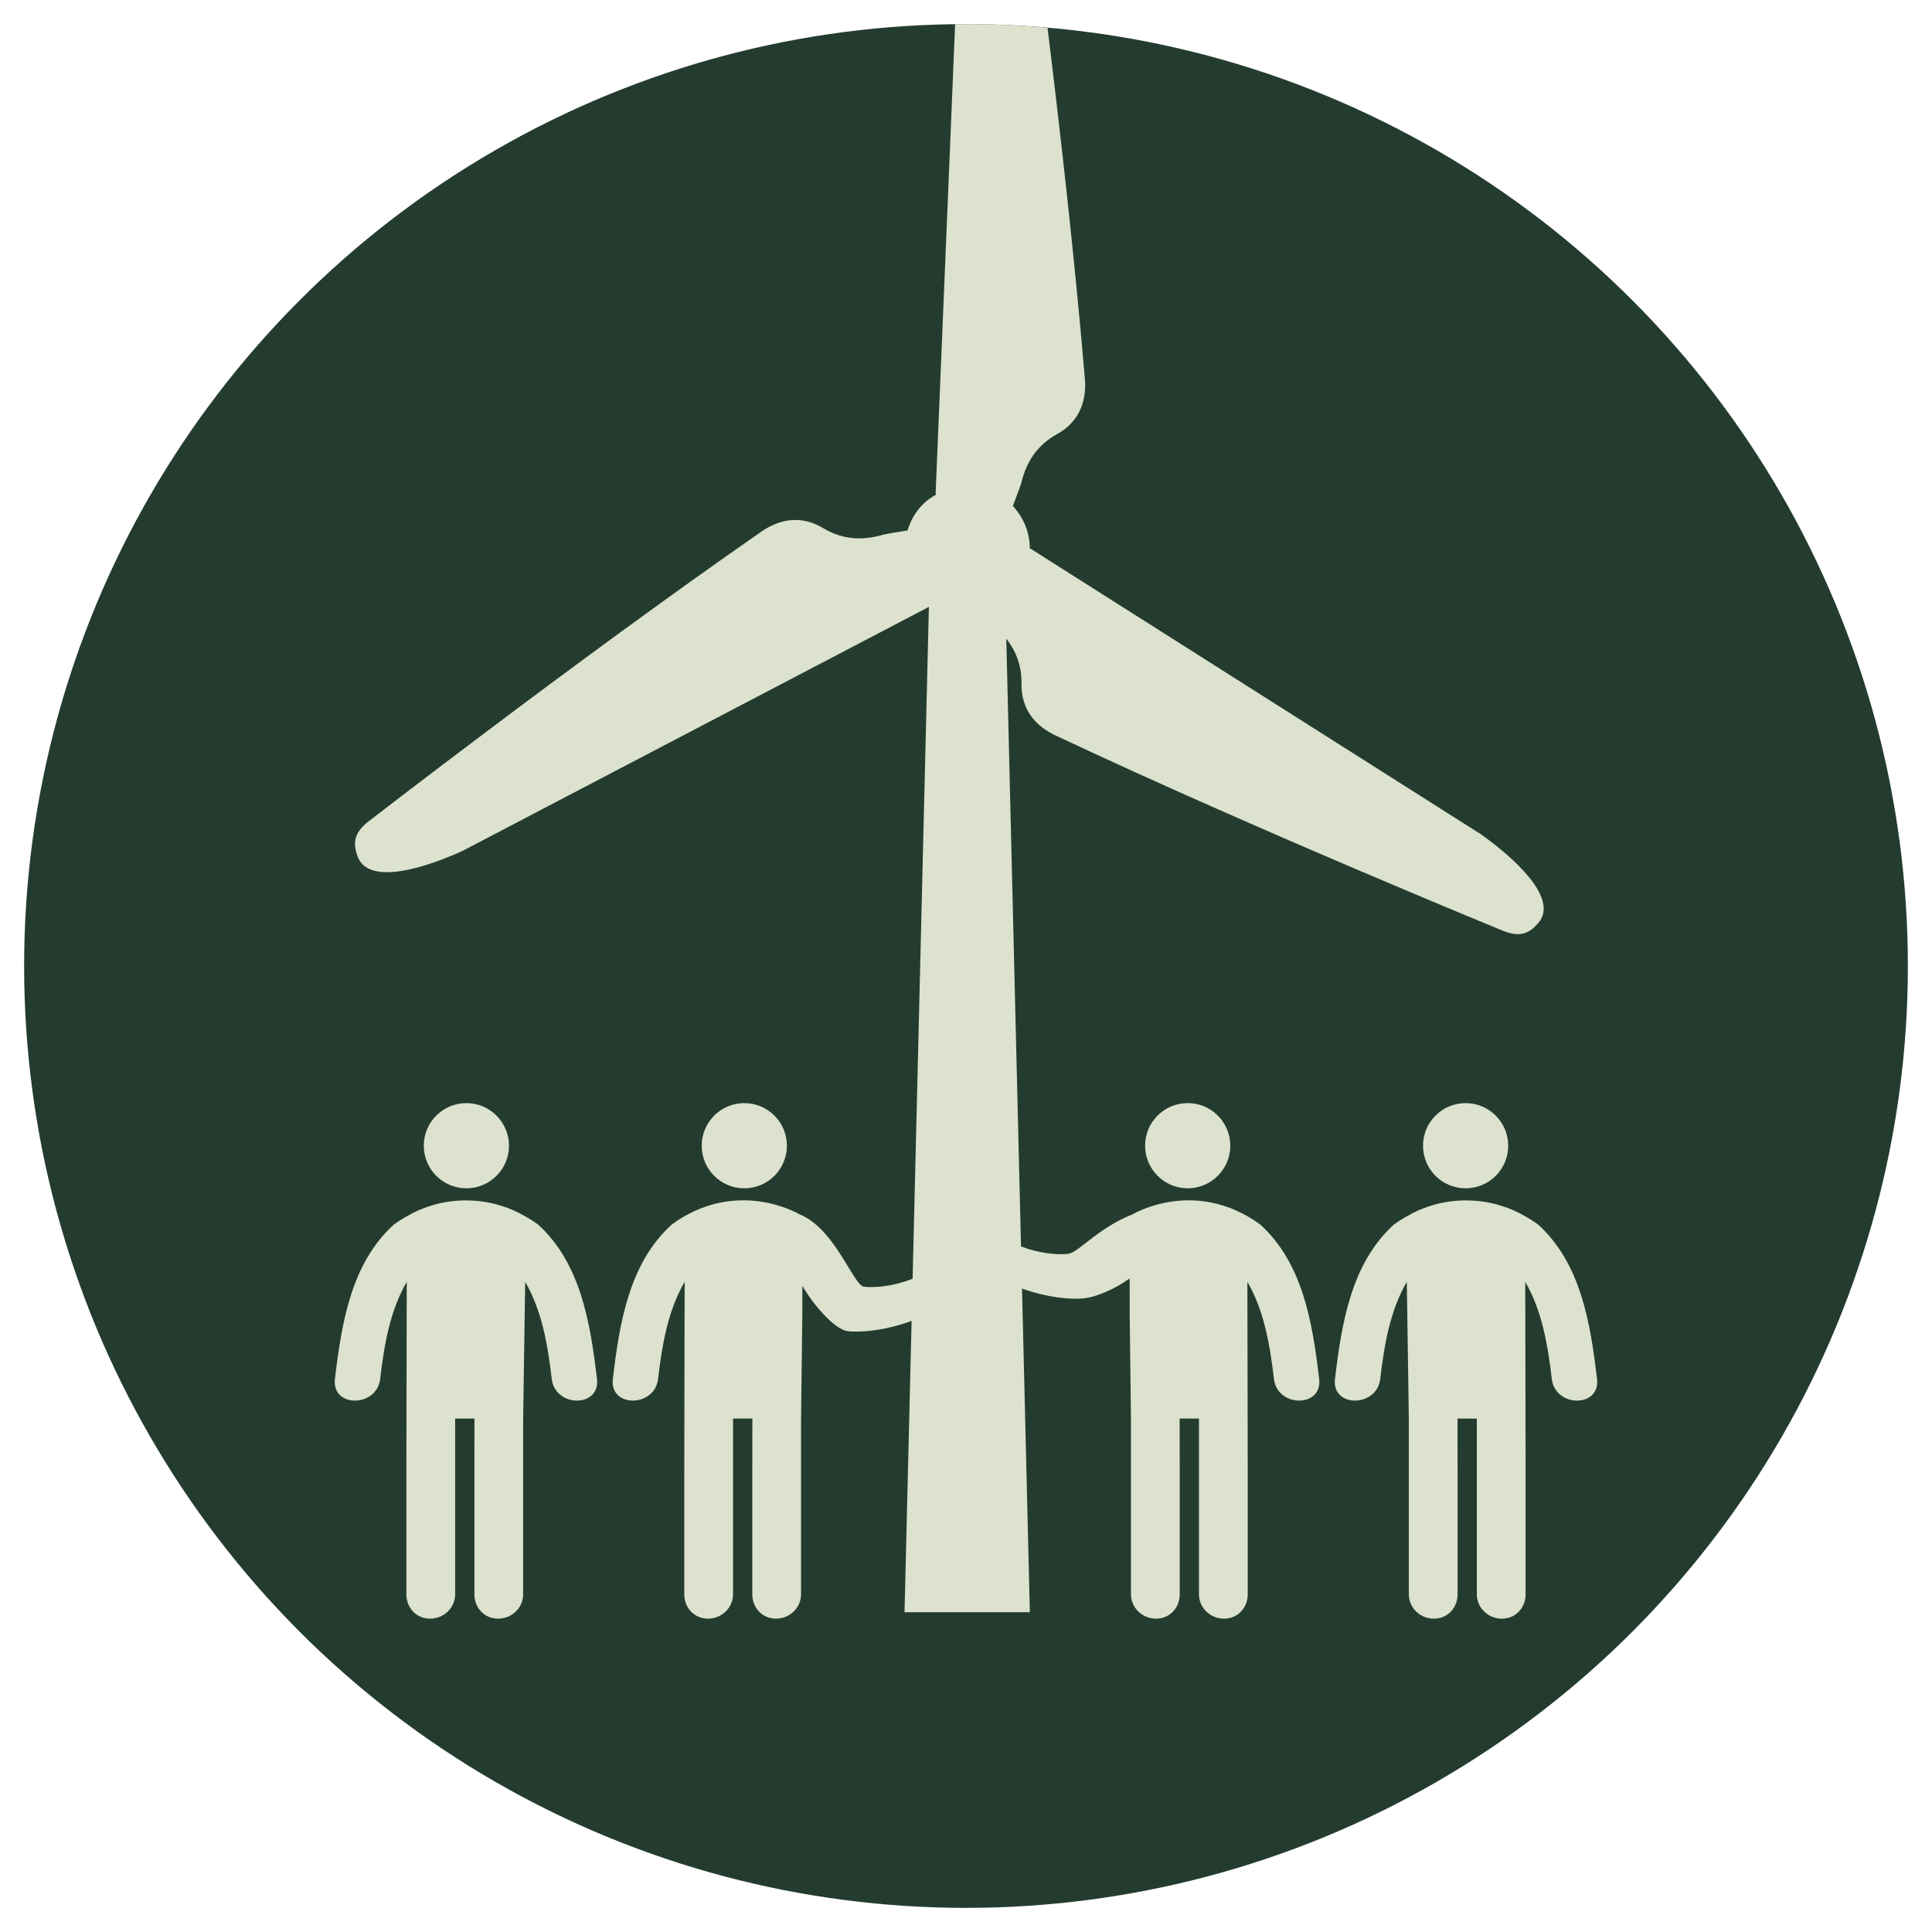 <?xml version="1.0" encoding="UTF-8"?><svg id="Dimensions" xmlns="http://www.w3.org/2000/svg" viewBox="0 0 105 105"><circle cx="52.5" cy="52.5" r="51.189" style="fill:#243c2f;"/><path d="M50.864,26.871c0,.005,0,.009,0,.014-.26.15-.509.324-.729.548-.397.405-.658.887-.812,1.394-.617.101-1.21.2-1.289.223-1.241.369-2.293.256-3.319-.359-.78-.466-2.019-.79-3.494.312-9.731,6.764-21.254,15.686-21.254,15.686-.721.596-.792,1.113-.543,1.829.591,1.698,3.845.577,5.717-.274.007-.005.016-.008.02-.012l25.322-13.249-.885,36.513c-1.029.414-2.047.501-2.644.433-.579-.066-1.559-3.155-3.509-3.936,0,0-3.379-2.031-6.936.556-2.306,2.099-2.838,5.303-3.203,8.397-.184,1.573,2.275,1.554,2.458,0,.218-1.847.528-3.702,1.445-5.282l-.004,1.783-.011,5.649h0l-.005,2.836v6.714c0,.731.536,1.324,1.288,1.324s1.362-.593,1.362-1.324v-9.55h1.051l-.005,2.836v6.714c0,.731.536,1.324,1.288,1.324s1.362-.593,1.362-1.324v-9.55l.069-5.667c0-.573.001-1.099.002-1.54.783,1.315,1.872,2.387,2.451,2.456.723.086,2.078-.031,3.486-.56l-.384,15.837h6.811l-.426-17.593c1.377.502,2.691.613,3.399.53.59-.07,1.596-.456,2.451-1.079,0,.503,0,1.185.002,1.95l.069,5.667v9.55c0,.731.61,1.324,1.362,1.324s1.288-.593,1.288-1.324v-6.714l-.005-2.836h1.051v9.55c0,.731.61,1.324,1.362,1.324s1.288-.593,1.288-1.324v-6.714l-.005-2.836h0l-.011-5.649-.004-1.783c.917,1.58,1.227,3.435,1.445,5.282.183,1.554,2.642,1.573,2.458,0-.365-3.095-.897-6.299-3.203-8.397-3.557-2.587-6.936-.556-6.936-.556-1.95.782-2.93,2.083-3.509,2.149-.58.066-1.558-.017-2.557-.401l-.8-33.032c.569.731.842,1.528.826,2.468-.013.908.325,2.144,2.017,2.87,10.723,5.045,24.212,10.563,24.212,10.563.877.326,1.36.13,1.855-.444,1.175-1.361-1.423-3.618-3.095-4.814-.008-.004-.014-.01-.02-.012l-24.461-15.512c-.016-.012-.036-.003-.054-.013,0,0,0,0-.001,0,0-.835-.313-1.663-.922-2.315.221-.584.43-1.145.45-1.224.301-1.26.925-2.114,1.97-2.695.793-.443,1.694-1.353,1.477-3.182-.541-6.437-1.37-13.658-2.014-18.894-1.461-.125-2.935-.197-4.428-.197-.199,0-.395.002-.593.005l-1.06,25.502c-.002.02.015.033.016.054Z" style="fill:#dce2cd;"/><path d="M40.451,64.582c1.279,0,2.315-1.037,2.315-2.315s-1.037-2.315-2.315-2.315-2.315,1.037-2.315,2.315,1.037,2.315,2.315,2.315Z" style="fill:#dce2cd;"/><path d="M64.549,59.951c-1.279,0-2.315,1.037-2.315,2.315s1.037,2.315,2.315,2.315,2.315-1.037,2.315-2.315-1.037-2.315-2.315-2.315Z" style="fill:#dce2cd;"/><path d="M25.347,64.582c1.279,0,2.315-1.037,2.315-2.315s-1.037-2.315-2.315-2.315-2.315,1.037-2.315,2.315,1.037,2.315,2.315,2.315Z" style="fill:#dce2cd;"/><path d="M32.445,74.947c-.365-3.095-.897-6.299-3.203-8.397-.302-.22-.601-.395-.899-.552,0,0,0-.004,0-.004,0,0-.134-.079-.37-.185-.046-.021-.091-.039-.137-.059-.116-.049-.245-.1-.396-.152-.588-.207-1.152-.31-1.68-.343-.035-.003-.069-.005-.105-.007-.112-.005-.222-.008-.331-.008-.109,0-.219.002-.331.008-.035.002-.07.004-.105.007-.528.033-1.092.137-1.68.343-.151.052-.28.103-.396.152-.046.02-.091.038-.137.059-.236.106-.37.185-.37.185,0,0,0,.003,0,.004-.297.157-.597.333-.899.552-2.306,2.099-2.838,5.303-3.203,8.397-.184,1.573,2.275,1.554,2.458,0,.218-1.847.528-3.702,1.445-5.282l-.004,1.783-.011,5.649h0l-.005,2.836v6.714c0,.731.536,1.324,1.288,1.324s1.362-.593,1.362-1.324v-9.55h1.051l-.005,2.836v6.714c0,.731.536,1.324,1.288,1.324s1.362-.593,1.362-1.324v-9.55l.11-7.432c.917,1.58,1.227,3.435,1.445,5.282.183,1.554,2.642,1.573,2.458,0Z" style="fill:#dce2cd;"/><path d="M79.653,64.582c1.279,0,2.315-1.037,2.315-2.315s-1.037-2.315-2.315-2.315-2.315,1.037-2.315,2.315,1.037,2.315,2.315,2.315Z" style="fill:#dce2cd;"/><path d="M86.796,74.947c-.365-3.095-.897-6.299-3.203-8.397-.302-.22-.601-.395-.899-.552,0,0,0-.004,0-.004,0,0-.134-.079-.37-.185-.046-.021-.091-.039-.137-.059-.116-.049-.245-.1-.396-.152-.588-.207-1.152-.31-1.68-.343-.035-.003-.069-.005-.105-.007-.112-.005-.222-.008-.331-.008-.109,0-.219.002-.331.008-.035.002-.07.004-.105.007-.528.033-1.092.137-1.68.343-.151.052-.28.103-.396.152-.046.02-.091.038-.137.059-.236.106-.37.185-.37.185,0,0,0,.003,0,.004-.297.157-.597.333-.899.552-2.306,2.099-2.838,5.303-3.203,8.397-.184,1.573,2.275,1.554,2.458,0,.218-1.847.528-3.702,1.445-5.282l.11,7.432v9.55c0,.731.61,1.324,1.362,1.324s1.288-.593,1.288-1.324v-6.714l-.005-2.836h1.051v9.55c0,.731.61,1.324,1.362,1.324s1.288-.593,1.288-1.324v-6.714l-.005-2.836h0l-.011-5.649-.004-1.783c.917,1.58,1.227,3.435,1.445,5.282.183,1.554,2.642,1.573,2.458,0Z" style="fill:#dce2cd;"/></svg>